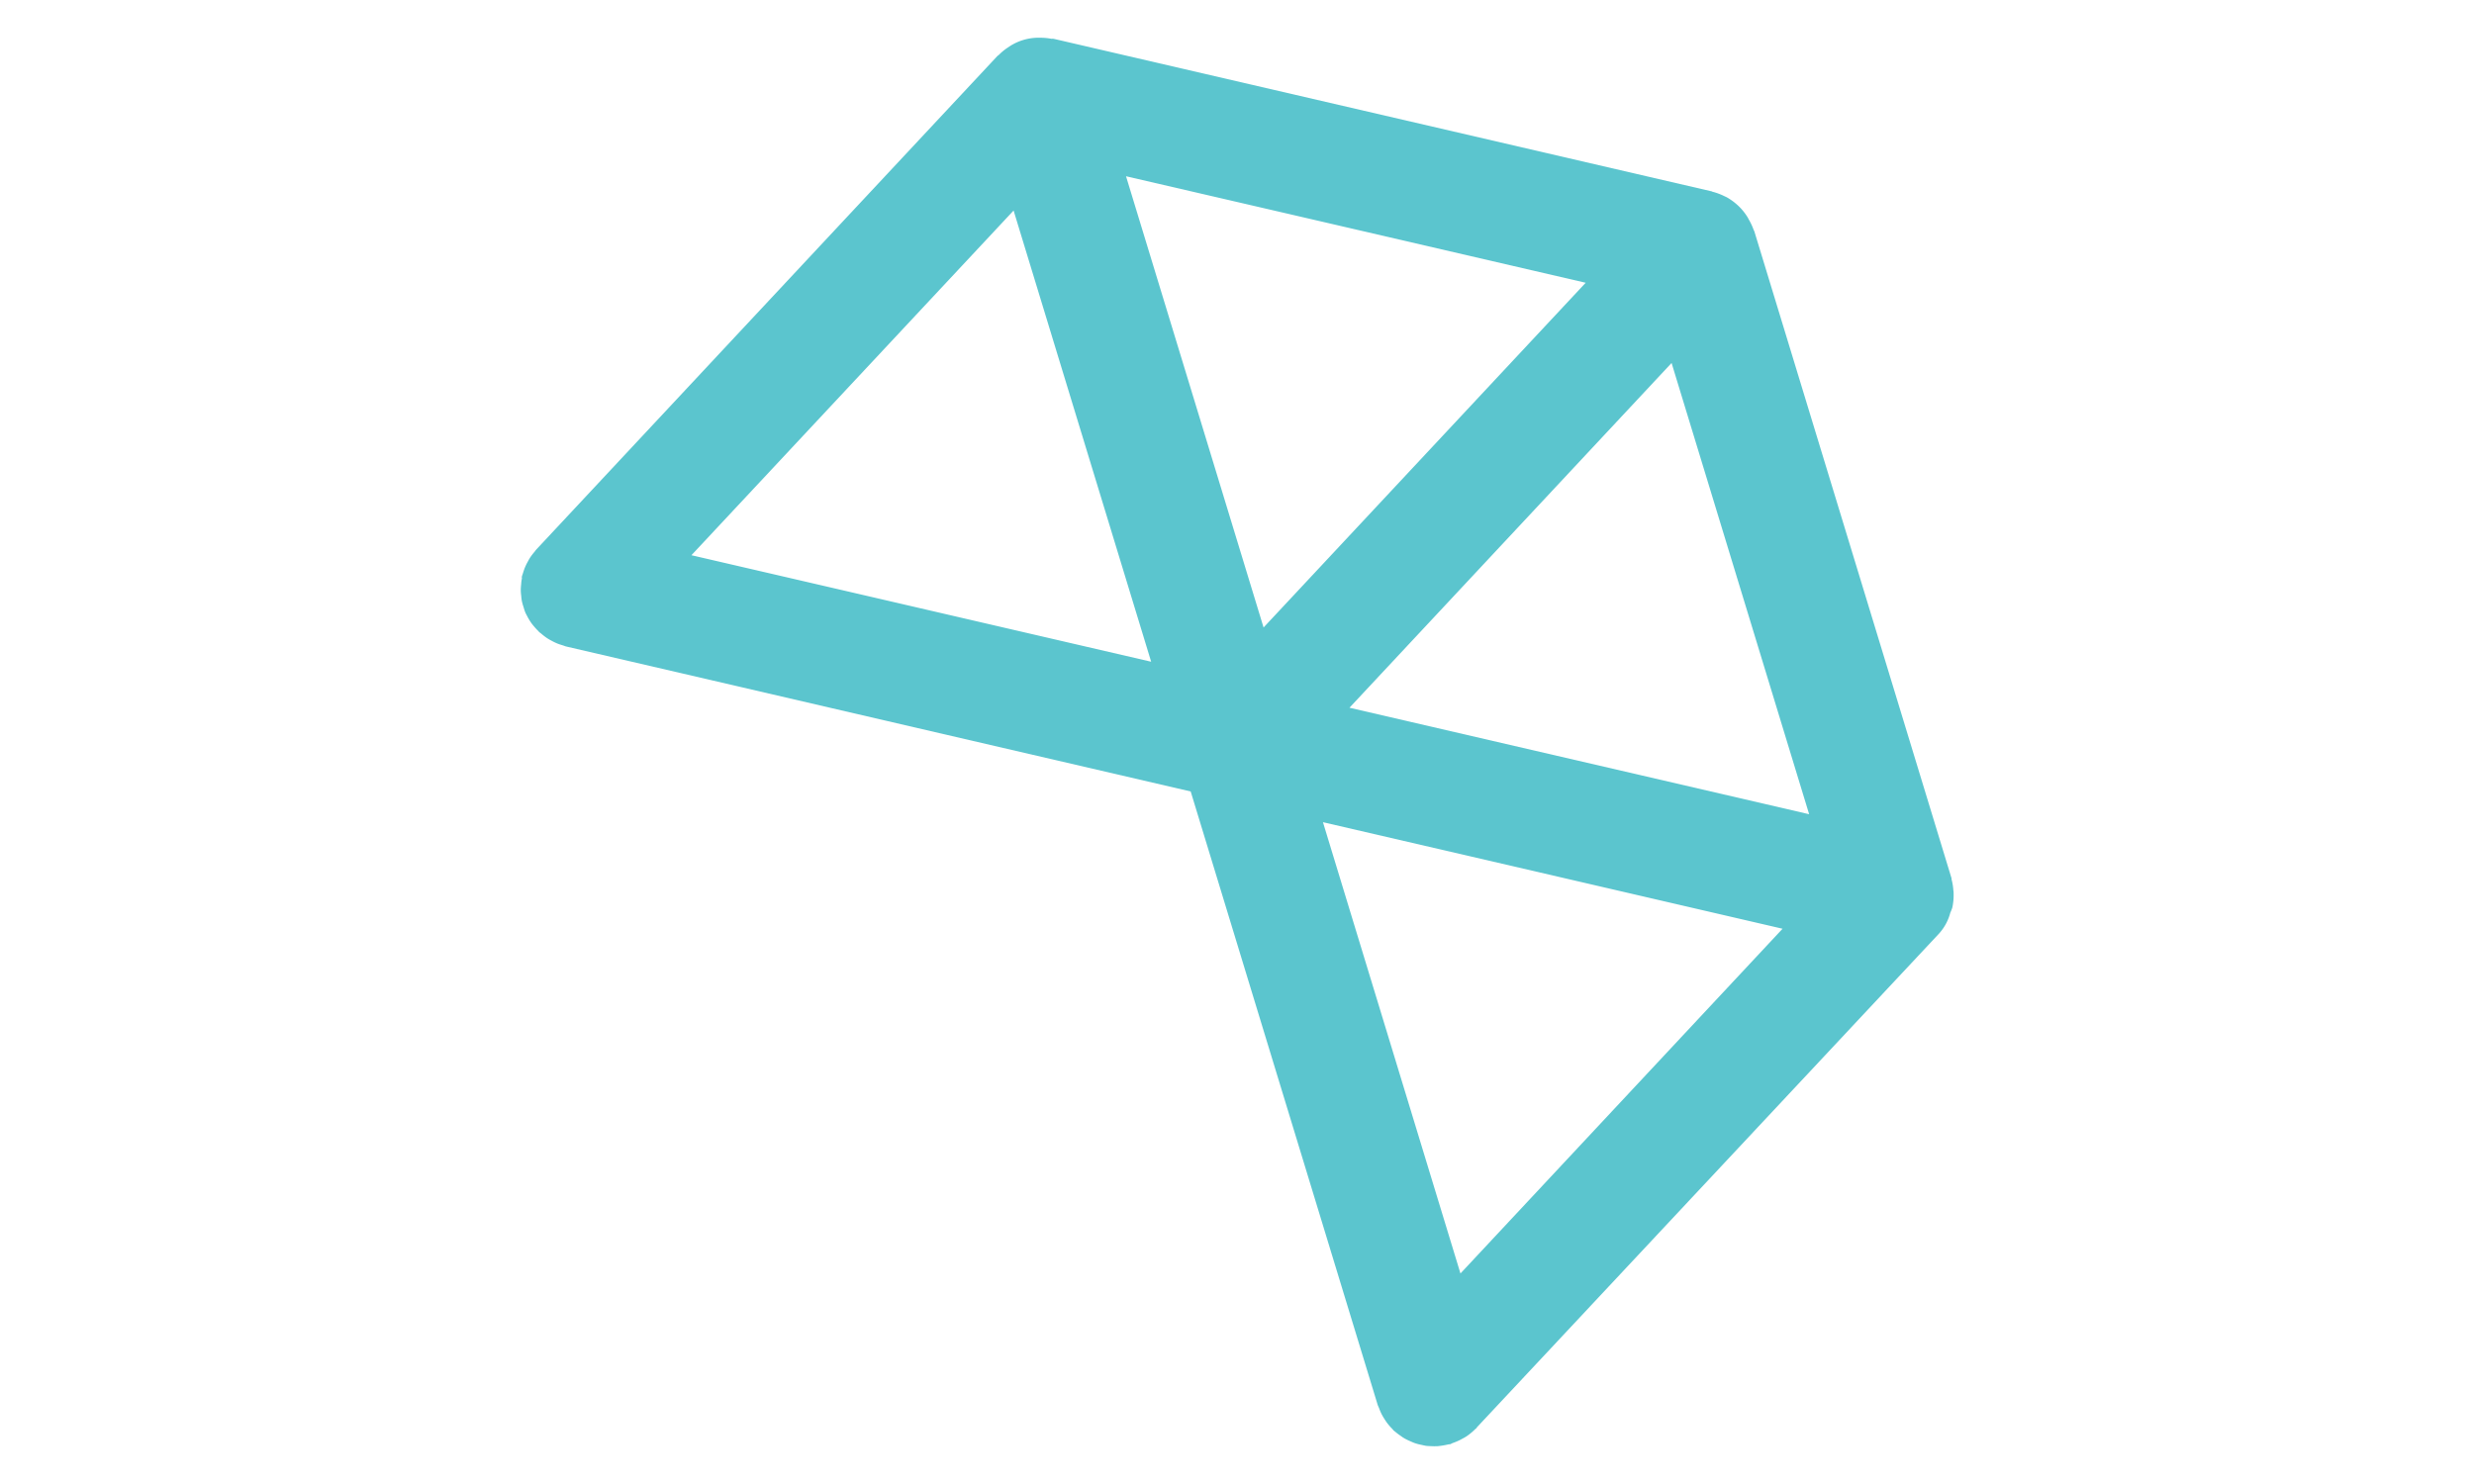 <svg xmlns="http://www.w3.org/2000/svg" viewBox="0 0 500 300"><defs><style>.cls-1{fill:#5bc5ce;}</style></defs><title>Artboard 1</title><g id="Isolation_Mode" data-name="Isolation Mode"><path id="_Compound_Path_" data-name="&lt;Compound Path&gt;" class="cls-1" d="M394.56,183.5a11.77,11.77,0,0,0,.27-2.82c0-.22,0-.44-.05-.67a11.46,11.46,0,0,0-.37-2.26c0-.12,0-.26-.06-.39L354.56,46.78c-.05-.14-.13-.25-.18-.4a12,12,0,0,0-.94-2,5.6,5.6,0,0,0-.33-.59,11.39,11.39,0,0,0-1.81-2.2A12.19,12.19,0,0,0,349,39.89c-.17-.09-.34-.16-.51-.24a12.42,12.42,0,0,0-2.24-.85c-.12,0-.22-.09-.33-.12l-133-30.84a3.27,3.27,0,0,0-.44,0,11.55,11.55,0,0,0-2.2-.21c-.24,0-.48,0-.72,0a10.78,10.78,0,0,0-5.37,1.64l-.55.37a10.91,10.91,0,0,0-1.77,1.46c-.1.09-.22.15-.32.25l-93.17,99.75a4.7,4.7,0,0,0-.34.44,11.14,11.14,0,0,0-.89,1.16c-.19.29-.35.59-.51.89a10.35,10.35,0,0,0-.54,1.11c-.16.39-.29.78-.41,1.18-.06.23-.16.43-.21.65s0,.26,0,.38a9.47,9.47,0,0,0-.16,1.29,9.59,9.59,0,0,0-.07,1.06,9.23,9.23,0,0,0,.09,1.18,8,8,0,0,0,.14,1.11,10.09,10.09,0,0,0,.31,1.11c.11.37.21.73.35,1.08s.33.66.5,1a11.73,11.73,0,0,0,.6,1,7.69,7.69,0,0,0,.61.8,12.91,12.91,0,0,0,.91,1c.08.08.14.17.23.25s.31.23.46.36a12.24,12.24,0,0,0,1.14.87c.28.18.56.34.85.49a11.45,11.45,0,0,0,1.17.57c.36.15.73.26,1.09.37s.46.18.71.24L240.64,160l37.79,124c.07.23.2.44.28.66a10.63,10.63,0,0,0,.46,1.1,10.8,10.8,0,0,0,.63,1.1c.18.29.36.56.57.84a10.9,10.9,0,0,0,.95,1.09c.13.13.23.29.37.42s.18.13.26.2a12.2,12.2,0,0,0,1.16.88,7.89,7.89,0,0,0,.77.51,13.25,13.25,0,0,0,1.2.58c.3.13.59.27.9.37a9,9,0,0,0,1.26.33c.32.07.63.15.95.2s.85.06,1.29.08.68,0,1,0a16.3,16.3,0,0,0,2.35-.39c.13,0,.27,0,.4-.07s.29-.16.45-.21a11.45,11.45,0,0,0,1.89-.86,8.89,8.89,0,0,0,.79-.45,12,12,0,0,0,1.76-1.45c.09-.1.23-.17.33-.28l0-.07L391.63,189l0,0a10.09,10.09,0,0,0,2.53-4.49A9.61,9.61,0,0,0,394.56,183.5Zm-99.4,73.94-27.79-91.23,92.89,21.54ZM204.85,42.56l27.8,91.21-92.91-21.53Zm22.72-6.93,92.9,21.53-65.1,69.69Zm45.16,107.44,65.1-69.69,27.8,91.22Z"/></g></svg>